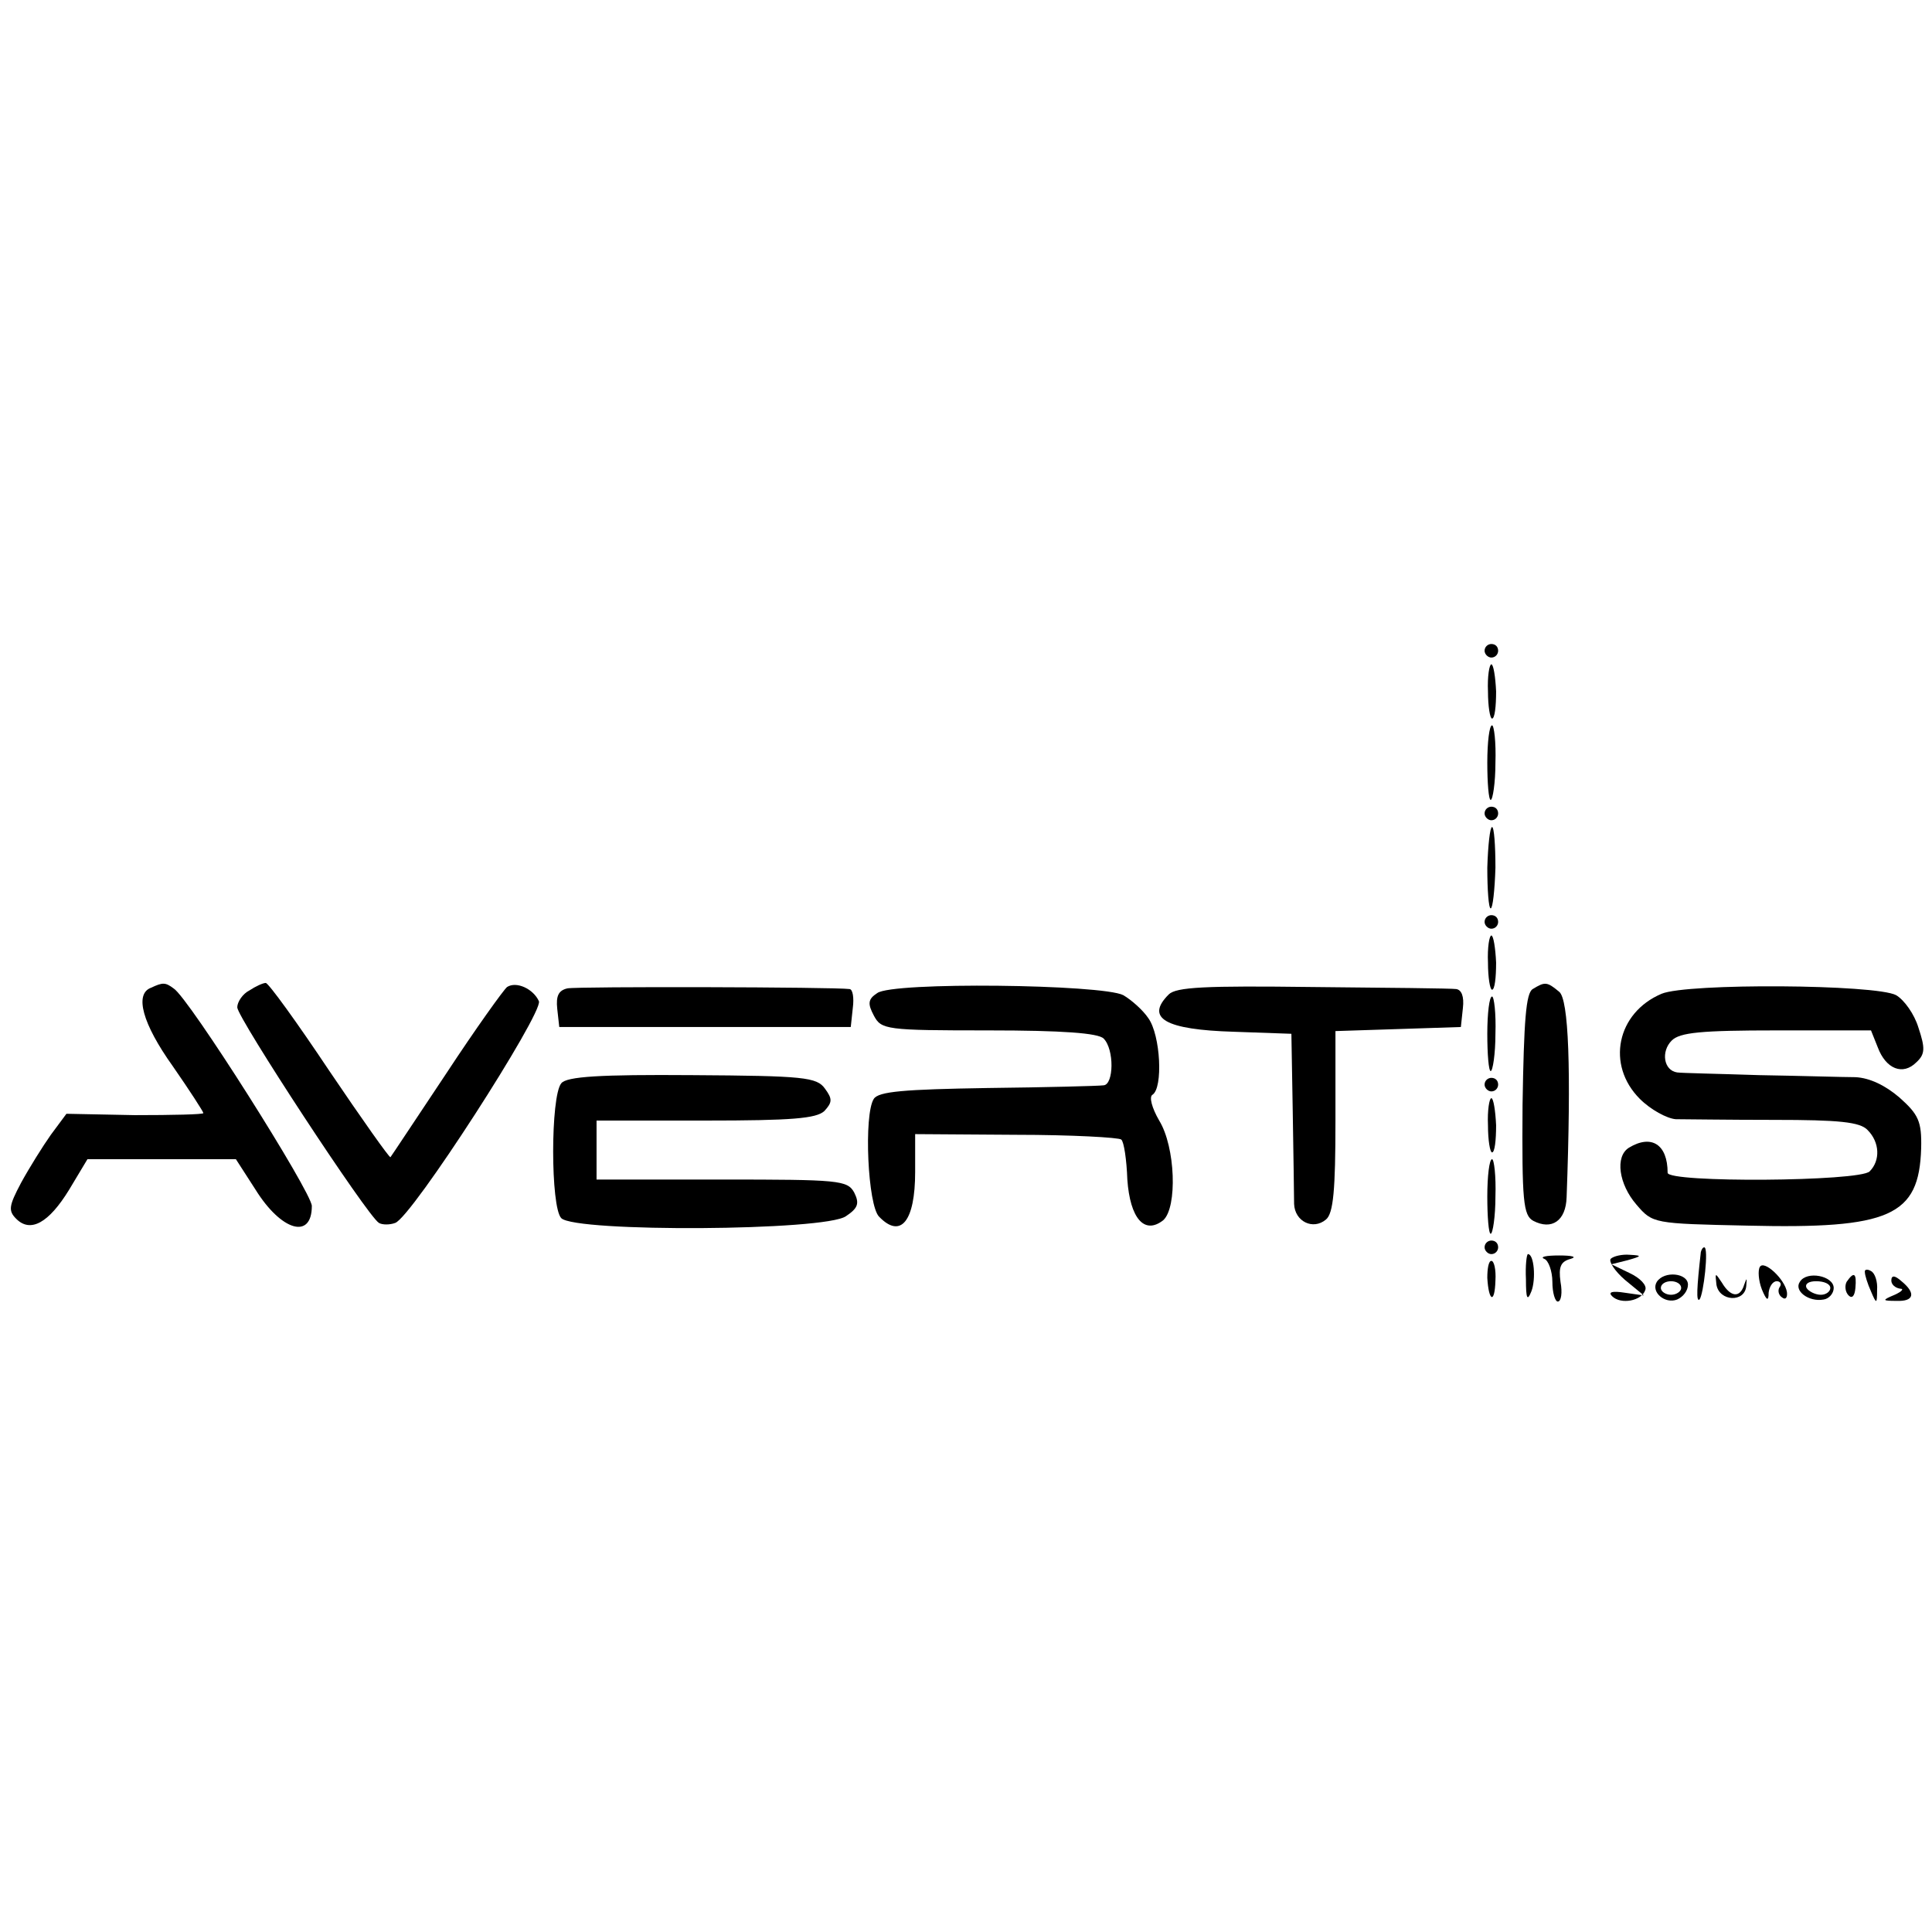 <?xml version="1.0" standalone="no"?>
<!DOCTYPE svg PUBLIC "-//W3C//DTD SVG 20010904//EN"
 "http://www.w3.org/TR/2001/REC-SVG-20010904/DTD/svg10.dtd">
<svg version="1.0" xmlns="http://www.w3.org/2000/svg"
 width="285pt" height="285pt" viewBox="0 0 285 285"
 preserveAspectRatio="xMidYMid meet">
<g transform="translate(0,285) scale(0.1,-0.1)"
fill="#000000" stroke="none">
<path d="M2190 1890 c0 -5 5 -10 10 -10 6 0 10 5 10 10 0 6 -4 10 -10 10 -5 0
-10 -4 -10 -10z"/>
<path d="M2195 1830 c0 -22 3 -40 6 -40 4 0 6 18 6 40 -1 22 -4 40 -7 40 -3 0
-6 -18 -5 -40z"/>
<path d="M2194 1725 c0 -30 2 -55 5 -55 3 0 7 25 7 55 1 30 -2 55 -5 55 -4 0
-7 -25 -7 -55z"/>
<path d="M2190 1650 c0 -5 5 -10 10 -10 6 0 10 5 10 10 0 6 -4 10 -10 10 -5 0
-10 -4 -10 -10z"/>
<path d="M2194 1570 c0 -33 2 -60 5 -60 3 0 6 27 7 60 0 33 -2 60 -5 60 -3 0
-6 -27 -7 -60z"/>
<path d="M2190 1490 c0 -5 5 -10 10 -10 6 0 10 5 10 10 0 6 -4 10 -10 10 -5 0
-10 -4 -10 -10z"/>
<path d="M2195 1430 c0 -22 3 -40 6 -40 4 0 6 18 6 40 -1 22 -4 40 -7 40 -3 0
-6 -18 -5 -40z"/>
<path d="M223 1393 c-25 -9 -13 -53 32 -116 25 -36 45 -67 45 -69 0 -2 -45 -3
-101 -3 l-101 2 -23 -31 c-12 -17 -32 -49 -44 -71 -18 -34 -19 -41 -7 -53 21
-21 48 -6 78 43 l27 45 110 0 109 0 29 -45 c38 -61 83 -74 83 -24 0 20 -182
308 -204 321 -12 9 -16 9 -33 1z"/>
<path d="M368 1389 c-10 -5 -18 -17 -18 -25 0 -15 192 -308 209 -318 5 -3 16
-3 24 0 25 9 218 309 212 327 -8 18 -33 30 -47 21 -5 -4 -46 -61 -90 -128 -44
-66 -81 -122 -82 -123 -1 -2 -42 56 -90 127 -48 72 -90 130 -94 130 -4 0 -15
-5 -24 -11z"/>
<path d="M837 1392 c-13 -3 -17 -11 -15 -30 l3 -27 215 0 215 0 3 28 c2 15 0
28 -5 28 -22 3 -400 4 -416 1z"/>
<path d="M1294 1385 c-14 -9 -14 -16 -5 -33 11 -21 18 -22 169 -22 110 0 162
-4 170 -12 16 -16 15 -68 0 -69 -7 -1 -84 -3 -172 -4 -122 -2 -160 -5 -167
-16 -15 -23 -9 -158 8 -174 32 -33 53 -6 53 66 l0 56 149 -1 c82 0 152 -4 155
-7 4 -3 8 -30 9 -59 4 -57 25 -82 53 -60 21 19 18 108 -6 147 -11 19 -15 35
-10 38 16 10 12 88 -6 113 -8 12 -25 27 -37 34 -31 16 -341 20 -363 3z"/>
<path d="M1724 1383 c-35 -35 -5 -52 96 -55 l85 -3 2 -115 c1 -63 2 -125 2
-136 1 -26 28 -39 47 -23 11 9 14 44 14 145 l0 133 93 3 92 3 3 28 c2 17 -2
27 -10 28 -7 1 -102 2 -212 3 -158 2 -201 0 -212 -11z"/>
<path d="M2261 1391 c-10 -6 -13 -46 -15 -171 -1 -142 1 -163 16 -171 27 -14
48 0 49 35 7 190 3 292 -11 303 -18 15 -21 15 -39 4z"/>
<path d="M2451 1384 c-66 -28 -82 -105 -32 -155 16 -16 40 -29 53 -30 13 0 78
-1 146 -1 94 0 126 -3 137 -15 18 -18 19 -45 3 -61 -15 -15 -298 -17 -298 -2
0 42 -24 57 -57 37 -21 -13 -15 -54 11 -84 24 -28 25 -28 164 -31 210 -5 253
14 256 114 1 40 -4 50 -32 75 -21 18 -44 29 -65 30 -17 0 -81 2 -142 3 -60 2
-115 3 -121 4 -20 3 -24 31 -8 47 12 12 43 15 155 15 l139 0 10 -25 c12 -32
37 -42 57 -22 13 12 13 21 3 51 -6 20 -21 41 -33 48 -30 16 -308 18 -346 2z"/>
<path d="M2194 1325 c0 -30 2 -55 5 -55 3 0 7 25 7 55 1 30 -2 55 -5 55 -4 0
-7 -25 -7 -55z"/>
<path d="M828 1252 c-16 -19 -16 -183 0 -199 21 -21 390 -19 420 3 18 12 20
19 12 35 -10 18 -23 19 -195 19 l-185 0 0 43 0 44 161 0 c127 0 163 3 175 14
12 13 12 18 1 33 -12 17 -31 19 -196 20 -136 1 -185 -2 -193 -12z"/>
<path d="M2190 1250 c0 -5 5 -10 10 -10 6 0 10 5 10 10 0 6 -4 10 -10 10 -5 0
-10 -4 -10 -10z"/>
<path d="M2195 1190 c0 -22 3 -40 6 -40 4 0 6 18 6 40 -1 22 -4 40 -7 40 -3 0
-6 -18 -5 -40z"/>
<path d="M2194 1085 c0 -30 2 -55 5 -55 3 0 7 25 7 55 1 30 -2 55 -5 55 -4 0
-7 -25 -7 -55z"/>
<path d="M2190 1010 c0 -5 5 -10 10 -10 6 0 10 5 10 10 0 6 -4 10 -10 10 -5 0
-10 -4 -10 -10z"/>
<path d="M2509 1003 c-6 -53 -7 -74 -2 -70 6 7 14 77 7 77 -2 0 -4 -3 -5 -7z"/>
<path d="M2251 963 c0 -29 2 -33 8 -18 7 18 4 55 -5 55 -2 0 -4 -17 -3 -37z"/>
<path d="M2278 993 c6 -2 12 -18 12 -34 0 -16 4 -29 8 -29 5 0 7 13 4 29 -3
22 0 30 15 34 10 3 2 5 -17 5 -19 0 -29 -2 -22 -5z"/>
<path d="M2376 993 c-3 -4 6 -18 21 -31 l28 -23 -28 4 c-19 3 -25 1 -19 -5 13
-13 44 -7 49 9 3 7 -8 18 -23 25 l-27 13 24 6 c21 6 22 7 3 8 -11 1 -24 -2
-28 -6z"/>
<path d="M2194 965 c2 -35 11 -39 12 -4 1 16 -2 29 -6 29 -4 0 -6 -11 -6 -25z"/>
<path d="M2596 981 c-3 -5 -2 -20 3 -33 7 -17 10 -18 10 -5 1 9 6 17 12 17 5
0 8 -4 4 -9 -3 -5 -1 -12 4 -15 5 -4 8 0 7 8 -3 19 -34 48 -40 37z"/>
<path d="M2751 973 c0 -4 4 -17 9 -28 8 -19 9 -19 9 2 1 12 -3 25 -9 28 -5 3
-10 3 -9 -2z"/>
<path d="M2444 959 c-9 -15 12 -33 30 -26 9 4 16 13 16 22 0 17 -35 21 -46 4z
m36 -9 c0 -5 -7 -10 -15 -10 -8 0 -15 5 -15 10 0 6 7 10 15 10 8 0 15 -4 15
-10z"/>
<path d="M2532 955 c4 -25 42 -27 44 -2 1 12 1 13 -3 2 -6 -20 -20 -19 -33 3
-10 15 -10 15 -8 -3z"/>
<path d="M2655 959 c-9 -13 13 -30 35 -26 8 1 15 9 15 17 0 18 -40 26 -50 9z
m45 -9 c0 -5 -6 -10 -14 -10 -8 0 -18 5 -21 10 -3 6 3 10 14 10 12 0 21 -4 21
-10z"/>
<path d="M2724 959 c-3 -6 -2 -15 3 -20 5 -5 9 -1 10 11 2 22 -2 25 -13 9z"/>
<path d="M2790 961 c0 -6 6 -11 13 -12 6 0 3 -4 -8 -9 -19 -8 -19 -9 3 -9 25
-1 29 11 7 29 -10 9 -15 9 -15 1z"/>
</g>
</svg>
